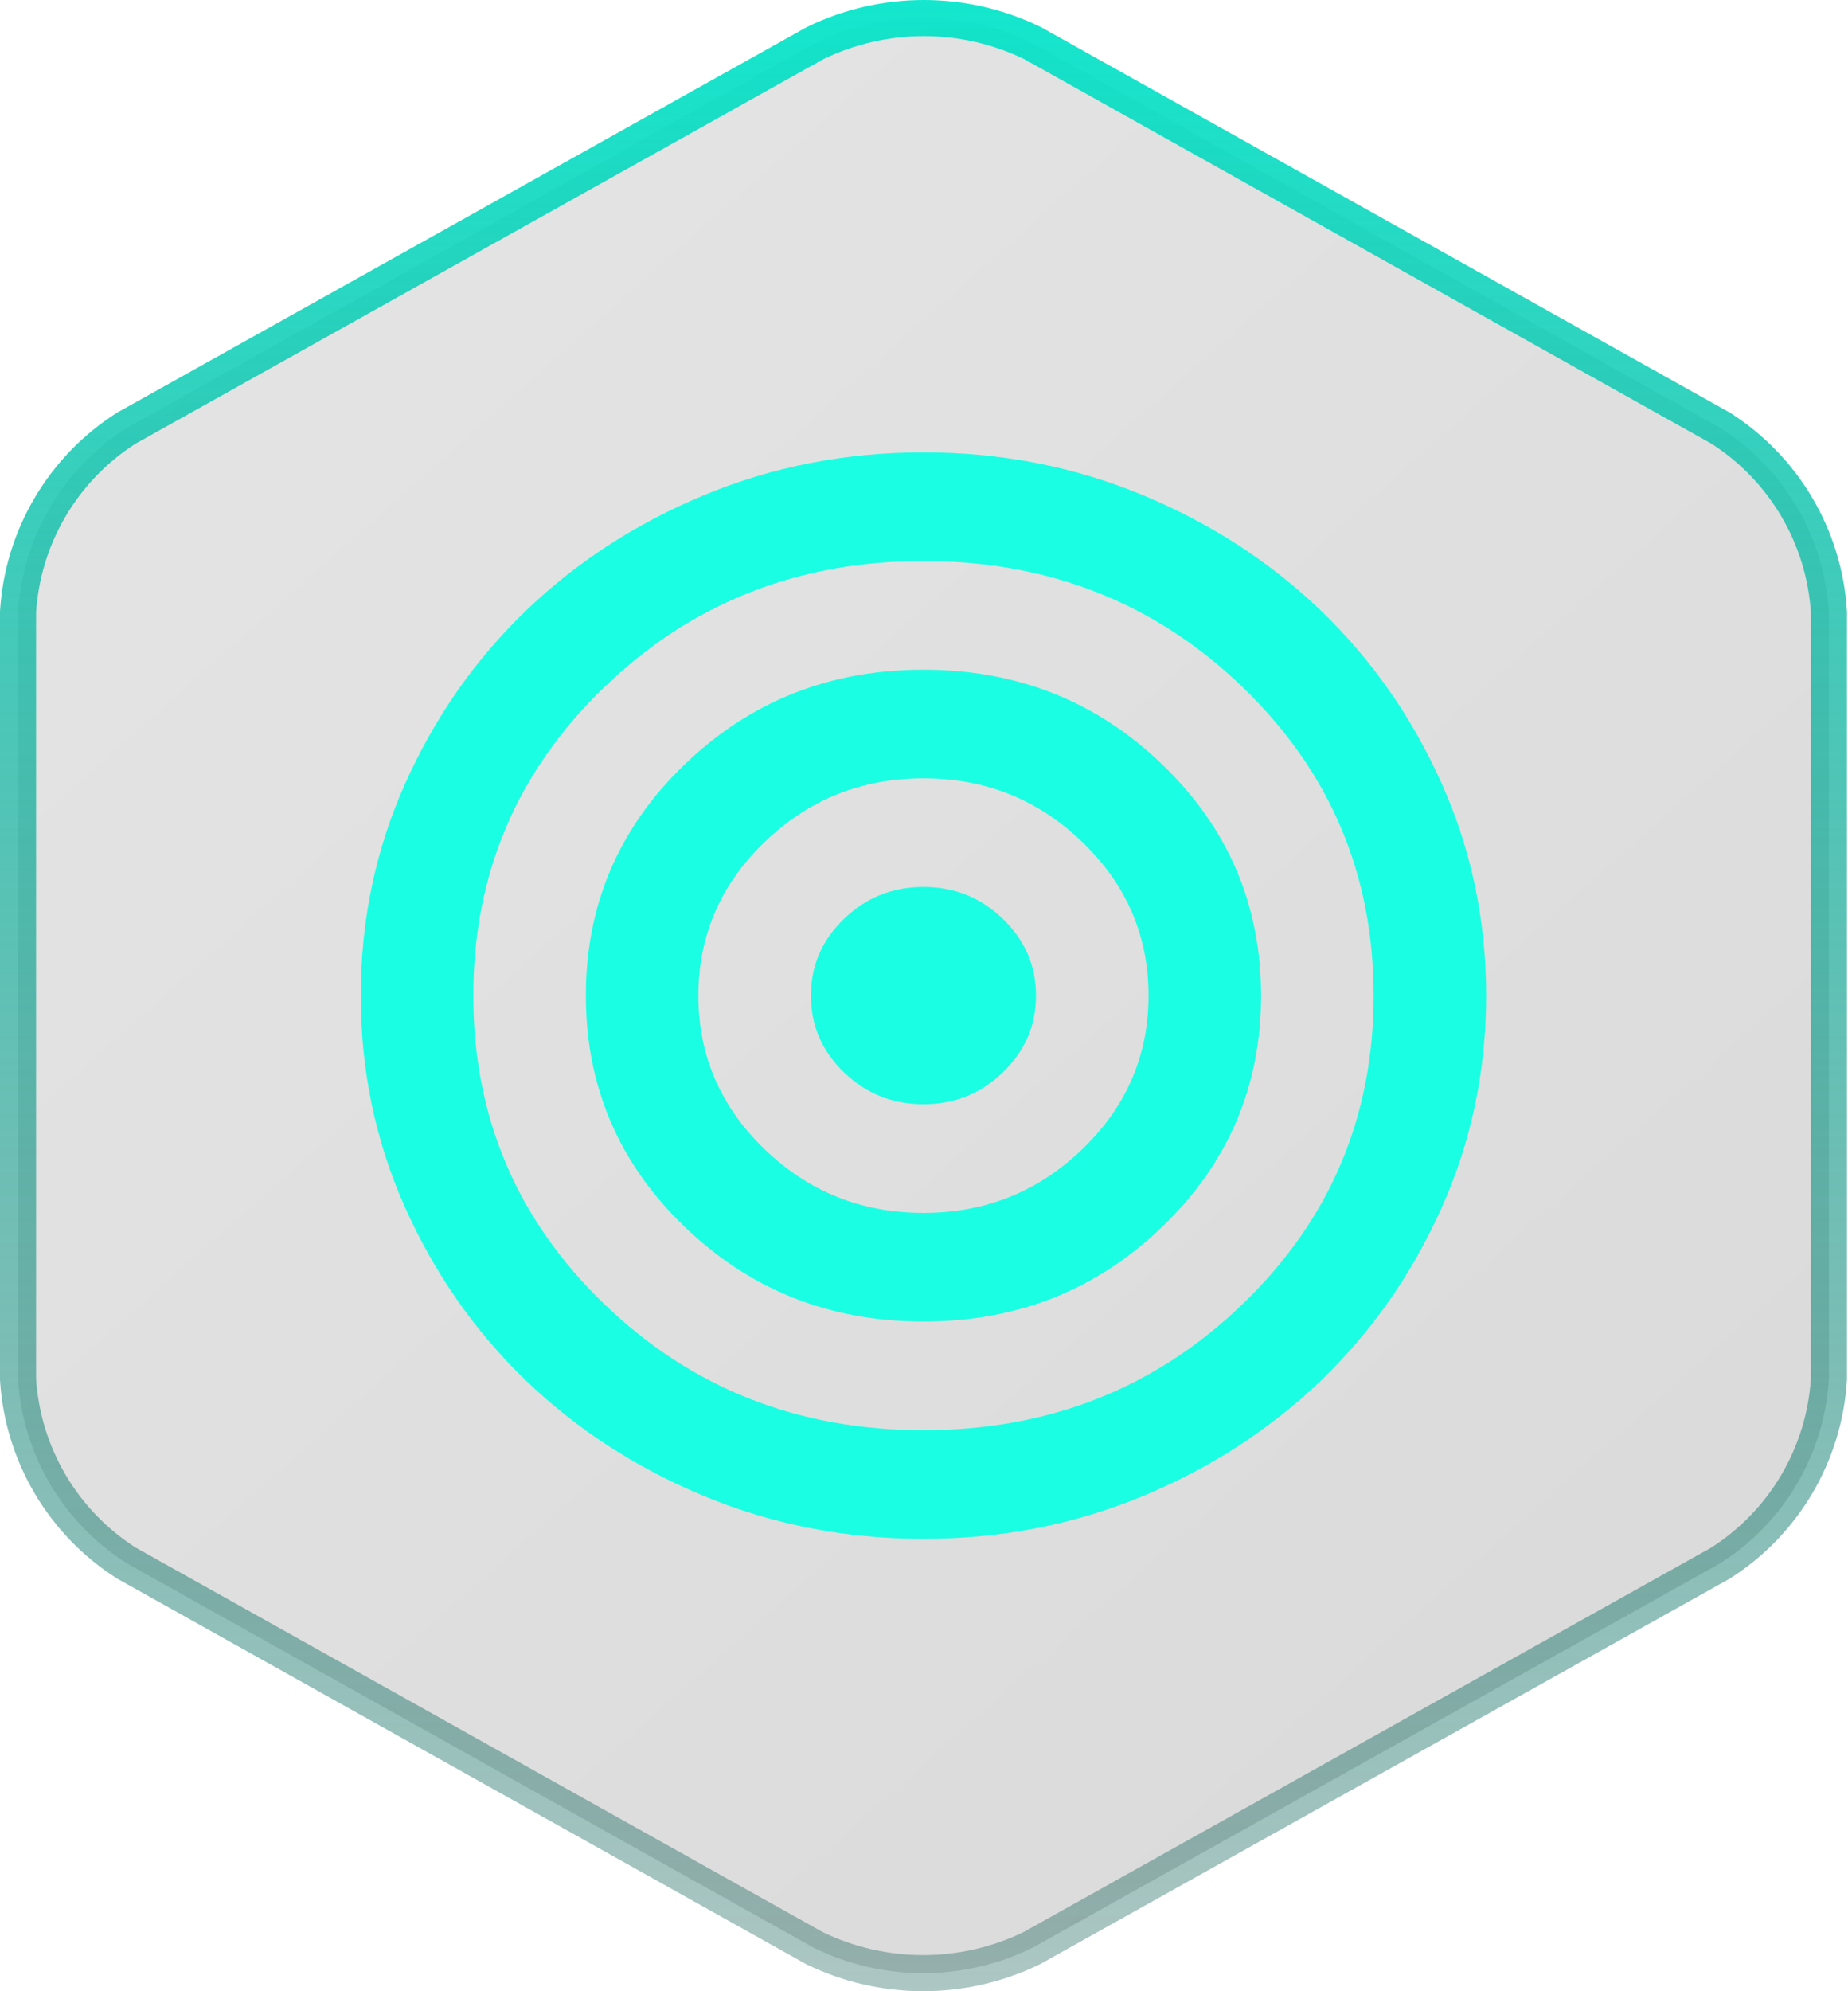 <svg width="78" height="84" viewBox="0 0 78 84" fill="none" xmlns="http://www.w3.org/2000/svg">
<path d="M0.761 58.174V25.826C0.954 22.653 2.656 19.764 5.339 18.059L34.397 1.822C37.298 0.408 40.688 0.408 43.589 1.822L72.617 18.058C75.3 19.764 77.002 22.653 77.195 25.826V58.174C77.002 61.347 75.3 64.236 72.617 65.941L43.559 82.178C40.658 83.592 37.268 83.592 34.367 82.178L5.339 65.941C2.656 64.236 0.954 61.347 0.761 58.174Z" fill="url(#paint0_linear_841_32935)" fill-opacity="0.15" stroke="url(#paint1_linear_841_32935)" stroke-width="1.523"/>
<path d="M38.977 64.916C35.691 64.916 32.604 64.315 29.714 63.112C26.825 61.908 24.311 60.276 22.173 58.213C20.036 56.151 18.344 53.725 17.097 50.937C15.85 48.149 15.227 45.17 15.227 42C15.227 38.83 15.85 35.85 17.097 33.062C18.344 30.274 20.036 27.849 22.173 25.786C24.311 23.724 26.825 22.091 29.714 20.888C32.604 19.685 35.691 19.083 38.977 19.083C42.262 19.083 45.349 19.685 48.239 20.888C51.129 22.091 53.642 23.724 55.78 25.786C57.917 27.849 59.609 30.274 60.856 33.062C62.103 35.85 62.727 38.83 62.727 42C62.727 45.17 62.103 48.149 60.856 50.937C59.609 53.725 57.917 56.151 55.78 58.213C53.642 60.276 51.129 61.908 48.239 63.112C45.349 64.315 42.262 64.916 38.977 64.916ZM38.977 60.333C44.281 60.333 48.773 58.557 52.455 55.005C56.136 51.453 57.977 47.118 57.977 42C57.977 36.882 56.136 32.547 52.455 28.994C48.773 25.442 44.281 23.666 38.977 23.666C33.672 23.666 29.18 25.442 25.498 28.994C21.817 32.547 19.977 36.882 19.977 42C19.977 47.118 21.817 51.453 25.498 55.005C29.18 58.557 33.672 60.333 38.977 60.333ZM38.977 55.75C35.018 55.75 31.654 54.413 28.883 51.739C26.112 49.066 24.727 45.819 24.727 42C24.727 38.18 26.112 34.934 28.883 32.26C31.654 29.587 35.018 28.25 38.977 28.25C42.935 28.25 46.3 29.587 49.07 32.26C51.841 34.934 53.227 38.18 53.227 42C53.227 45.819 51.841 49.066 49.07 51.739C46.3 54.413 42.935 55.75 38.977 55.75ZM38.977 51.166C41.589 51.166 43.825 50.269 45.686 48.474C47.546 46.678 48.477 44.52 48.477 42C48.477 39.479 47.546 37.321 45.686 35.526C43.825 33.731 41.589 32.833 38.977 32.833C36.364 32.833 34.128 33.731 32.267 35.526C30.407 37.321 29.477 39.479 29.477 42C29.477 44.52 30.407 46.678 32.267 48.474C34.128 50.269 36.364 51.166 38.977 51.166ZM38.977 46.583C37.67 46.583 36.552 46.134 35.622 45.237C34.692 44.339 34.227 43.26 34.227 42C34.227 40.739 34.692 39.66 35.622 38.763C36.552 37.865 37.67 37.416 38.977 37.416C40.283 37.416 41.401 37.865 42.331 38.763C43.261 39.66 43.727 40.739 43.727 42C43.727 43.26 43.261 44.339 42.331 45.237C41.401 46.134 40.283 46.583 38.977 46.583Z" fill="#1AFFE3"/>
<defs>
<linearGradient id="paint0_linear_841_32935" x1="0" y1="0" x2="75.34" y2="84.74" gradientUnits="userSpaceOnUse">
<stop stop-color="#535353"/>
<stop offset="1"/>
</linearGradient>
<linearGradient id="paint1_linear_841_32935" x1="39.003" y1="-10.691" x2="39.003" y2="129.055" gradientUnits="userSpaceOnUse">
<stop stop-color="#00F8DA"/>
<stop offset="1" stop-opacity="0"/>
</linearGradient>
</defs>
</svg>
